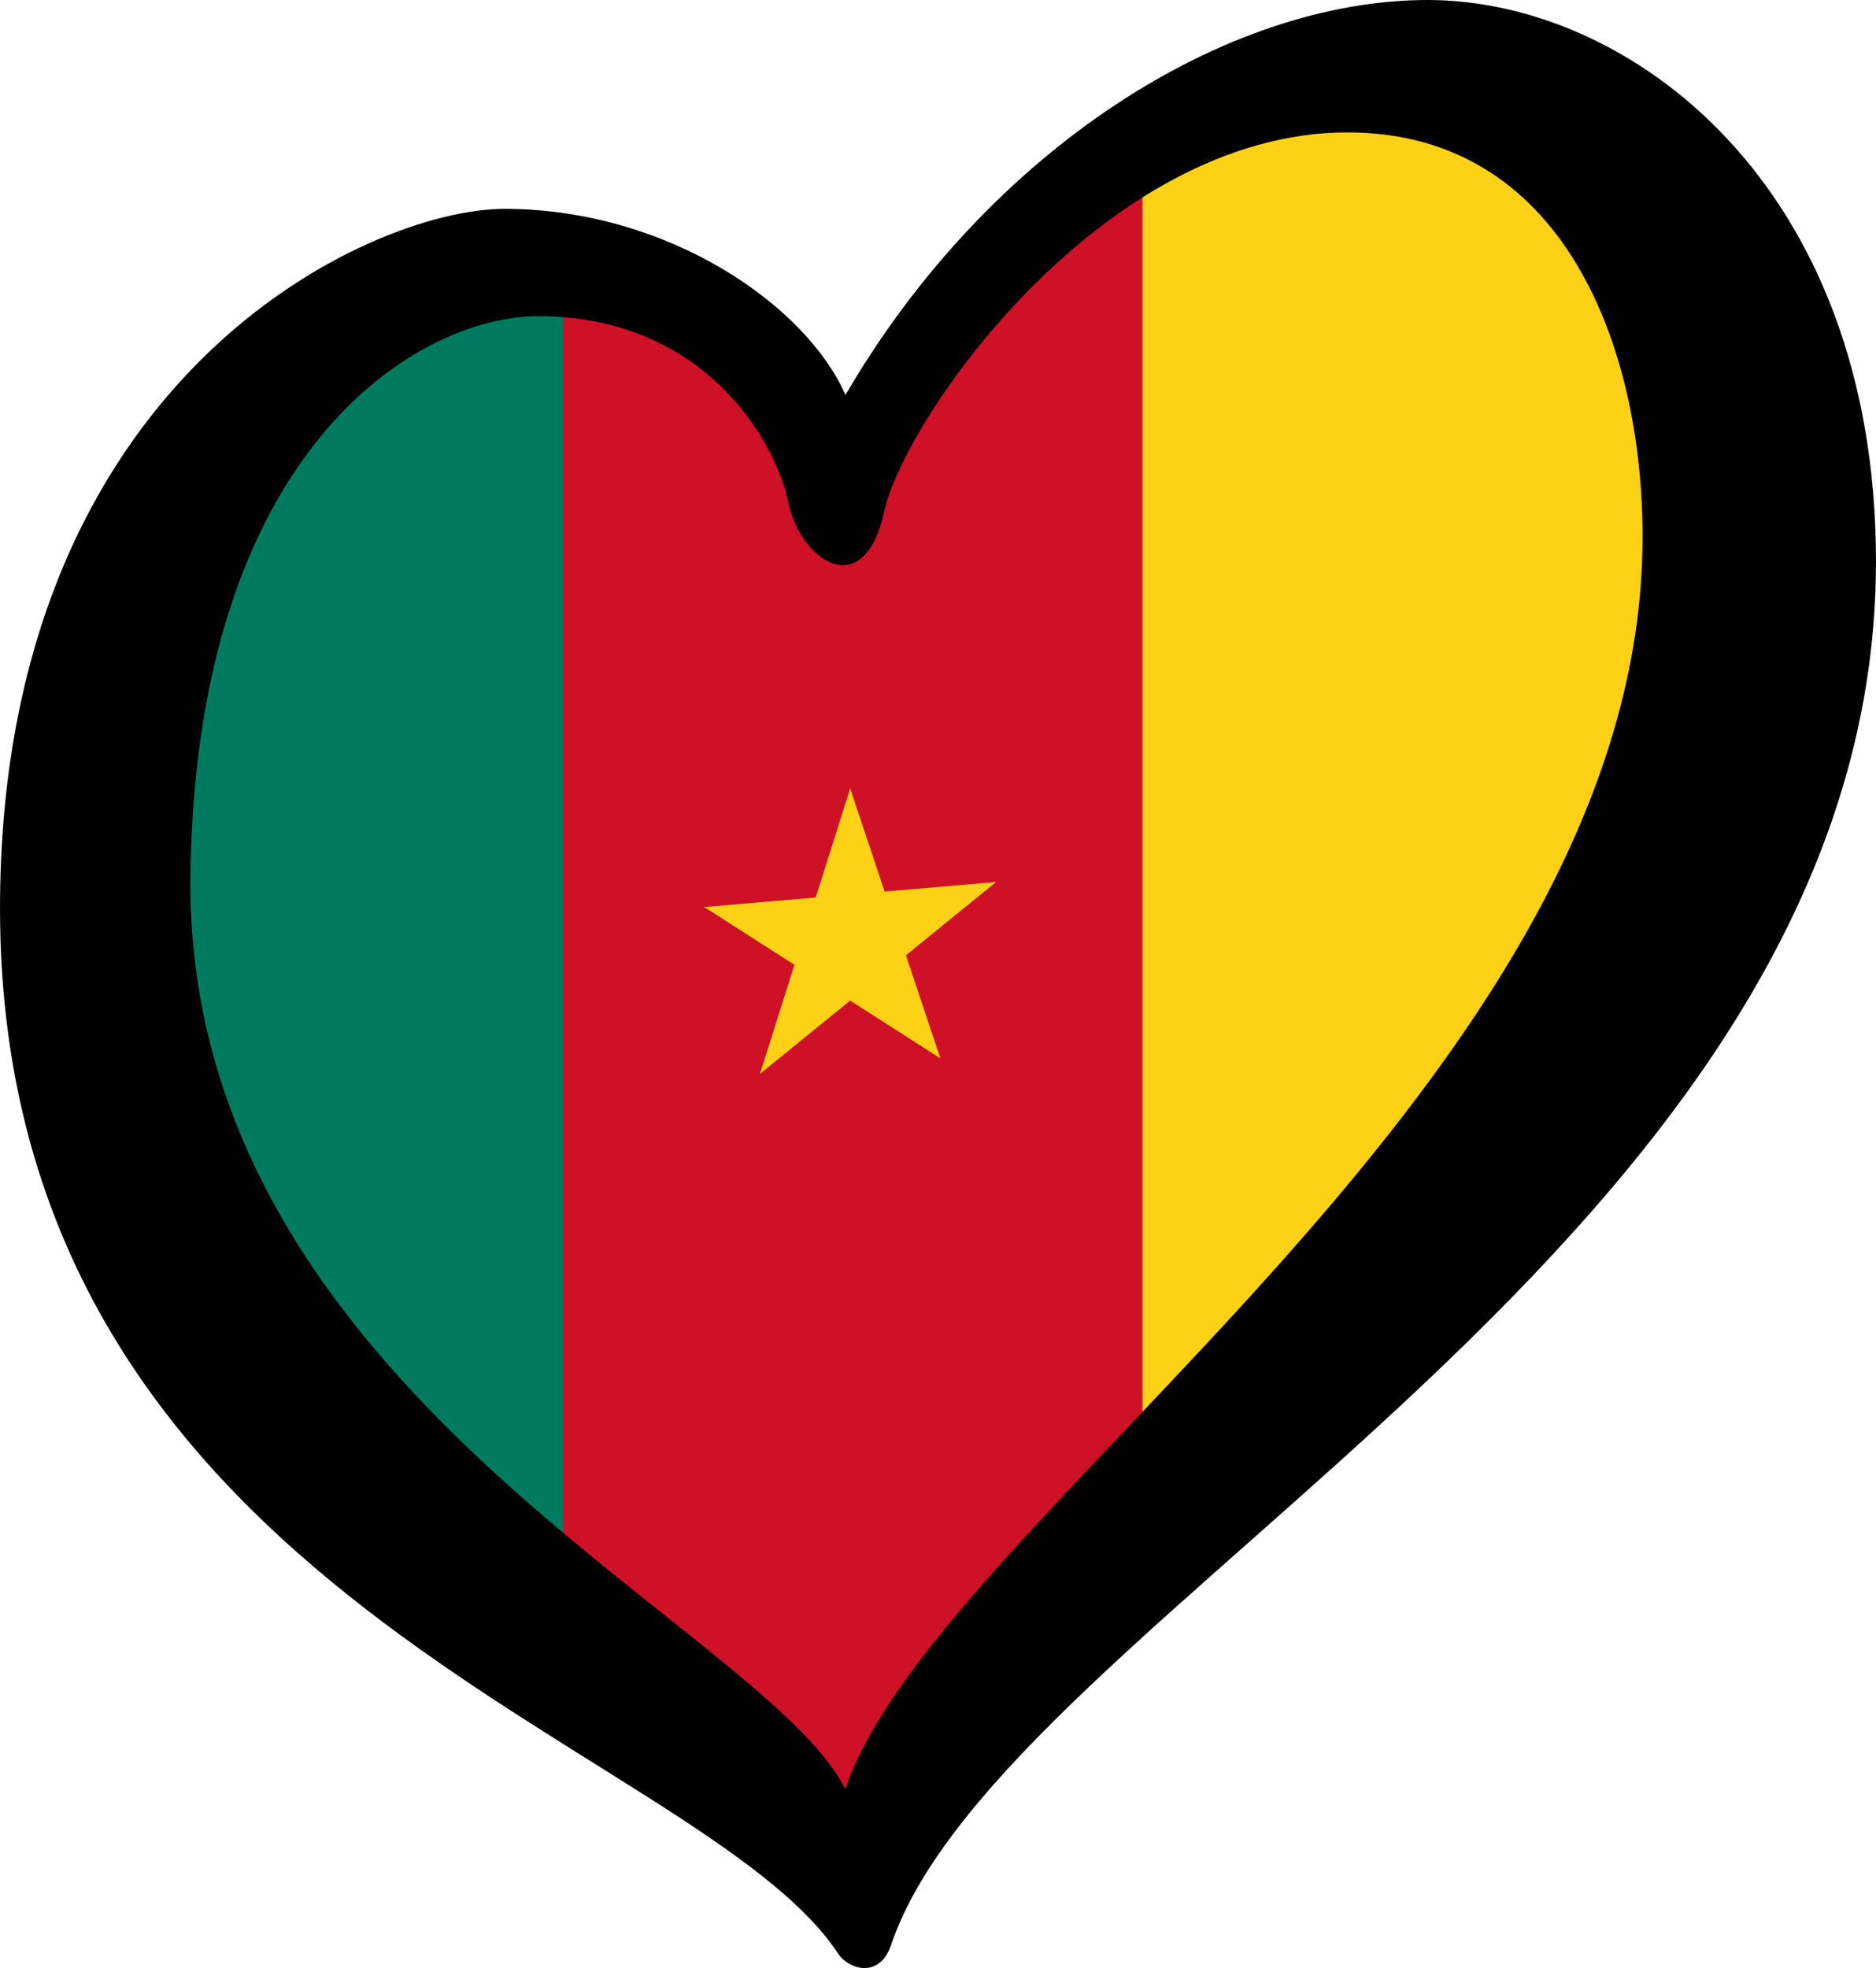 <?xml version="1.0" encoding="UTF-8" standalone="no"?>
<!-- Created with Inkscape (http://www.inkscape.org/) -->

<svg
   width="125.33"
   height="131.451"
   viewBox="0 0 33.16 34.78"
   version="1.1"
   id="svg16422"
   xmlns:xlink="http://www.w3.org/1999/xlink"
   xmlns="http://www.w3.org/2000/svg"
   xmlns:svg="http://www.w3.org/2000/svg">
  <defs
     id="defs16419" />
  <g
     id="layer1">
    <path
       d="M 20.055,2.665 29.31,1.823 V 16.548 l -9.256,10.378 z"
       id="path4"
       style="fill:#fcd116;fill-opacity:1;stroke-width:0.14" />
    <path
       d="M 9.817,4.768 15.006,7.994 20.195,2.524 V 27.487 l -5.189,5.469 -5.189,-3.506 z"
       id="path6"
       style="fill:#ce1126;fill-opacity:1;stroke-width:0.14" />
    <path
       d="M 3.927,7.433 9.957,4.768 V 29.17 L 1.543,20.335 Z"
       id="path8"
       style="fill:#007a5e;fill-opacity:1;stroke-width:0.14" />
    <g
       id="g4224"
       transform="matrix(0.14,-0.012,0,0.14,-0.14,1.323)">
      <g
         transform="matrix(2.422,0,0,2.422,108.34,118.737)"
         id="c"
         style="fill:#fcd116">
        <path
           id="t"
           d="M 0,-8 V 0 H 4 Z"
           transform="rotate(18,5.4706275e-8,-8)" />
        <use
           height="100%"
           width="100%"
           y="0"
           x="0"
           xlink:href="#t"
           transform="scale(-1,1)"
           id="use14" />
      </g>
      <use
         height="100%"
         width="100%"
         y="0"
         x="0"
         xlink:href="#c"
         transform="rotate(72,108.34,118.737)"
         id="use16"
         style="fill:#fcd116" />
      <use
         height="100%"
         width="100%"
         y="0"
         x="0"
         xlink:href="#c"
         transform="rotate(144,108.34,118.737)"
         id="use18"
         style="fill:#fcd116" />
      <use
         height="100%"
         width="100%"
         y="0"
         x="0"
         xlink:href="#c"
         transform="rotate(-144,108.34,118.737)"
         id="use20"
         style="fill:#fcd116" />
      <use
         height="100%"
         width="100%"
         y="0"
         x="0"
         xlink:href="#c"
         transform="rotate(-72,108.34,118.737)"
         id="use22"
         style="fill:#fcd116" />
    </g>
    <path
       d="m 3.366,15.493 c 0.084,-7.544 4.01,-9.905 6.148,-9.905 2.986,0 4.219,2.279 4.42,3.289 0.201,1.008 1.331,1.815 1.695,0.161 0.363,-1.654 3.876,-6.698 8.193,-6.698 3.954,0 5.323,4.077 5.205,7.545 C 28.703,19.325 16.541,26.86 14.941,31.618 13.515,28.736 3.266,24.571 3.366,15.493 Z M 25.235,0 C 21.684,0 17.485,2.622 14.944,6.98 14.258,5.406 11.815,3.691 8.91,3.691 6.569,3.691 0,6.616 0,16.057 0,28.242 12.327,30.744 14.819,34.531 14.991,34.792 15.542,34.988 15.753,34.366 17.741,28.498 33.16,21.867 33.16,9.925 33.16,3.228 28.785,0 25.235,0 Z"
       id="path10"
       style="stroke-width:0.14" />
  </g>
</svg>
